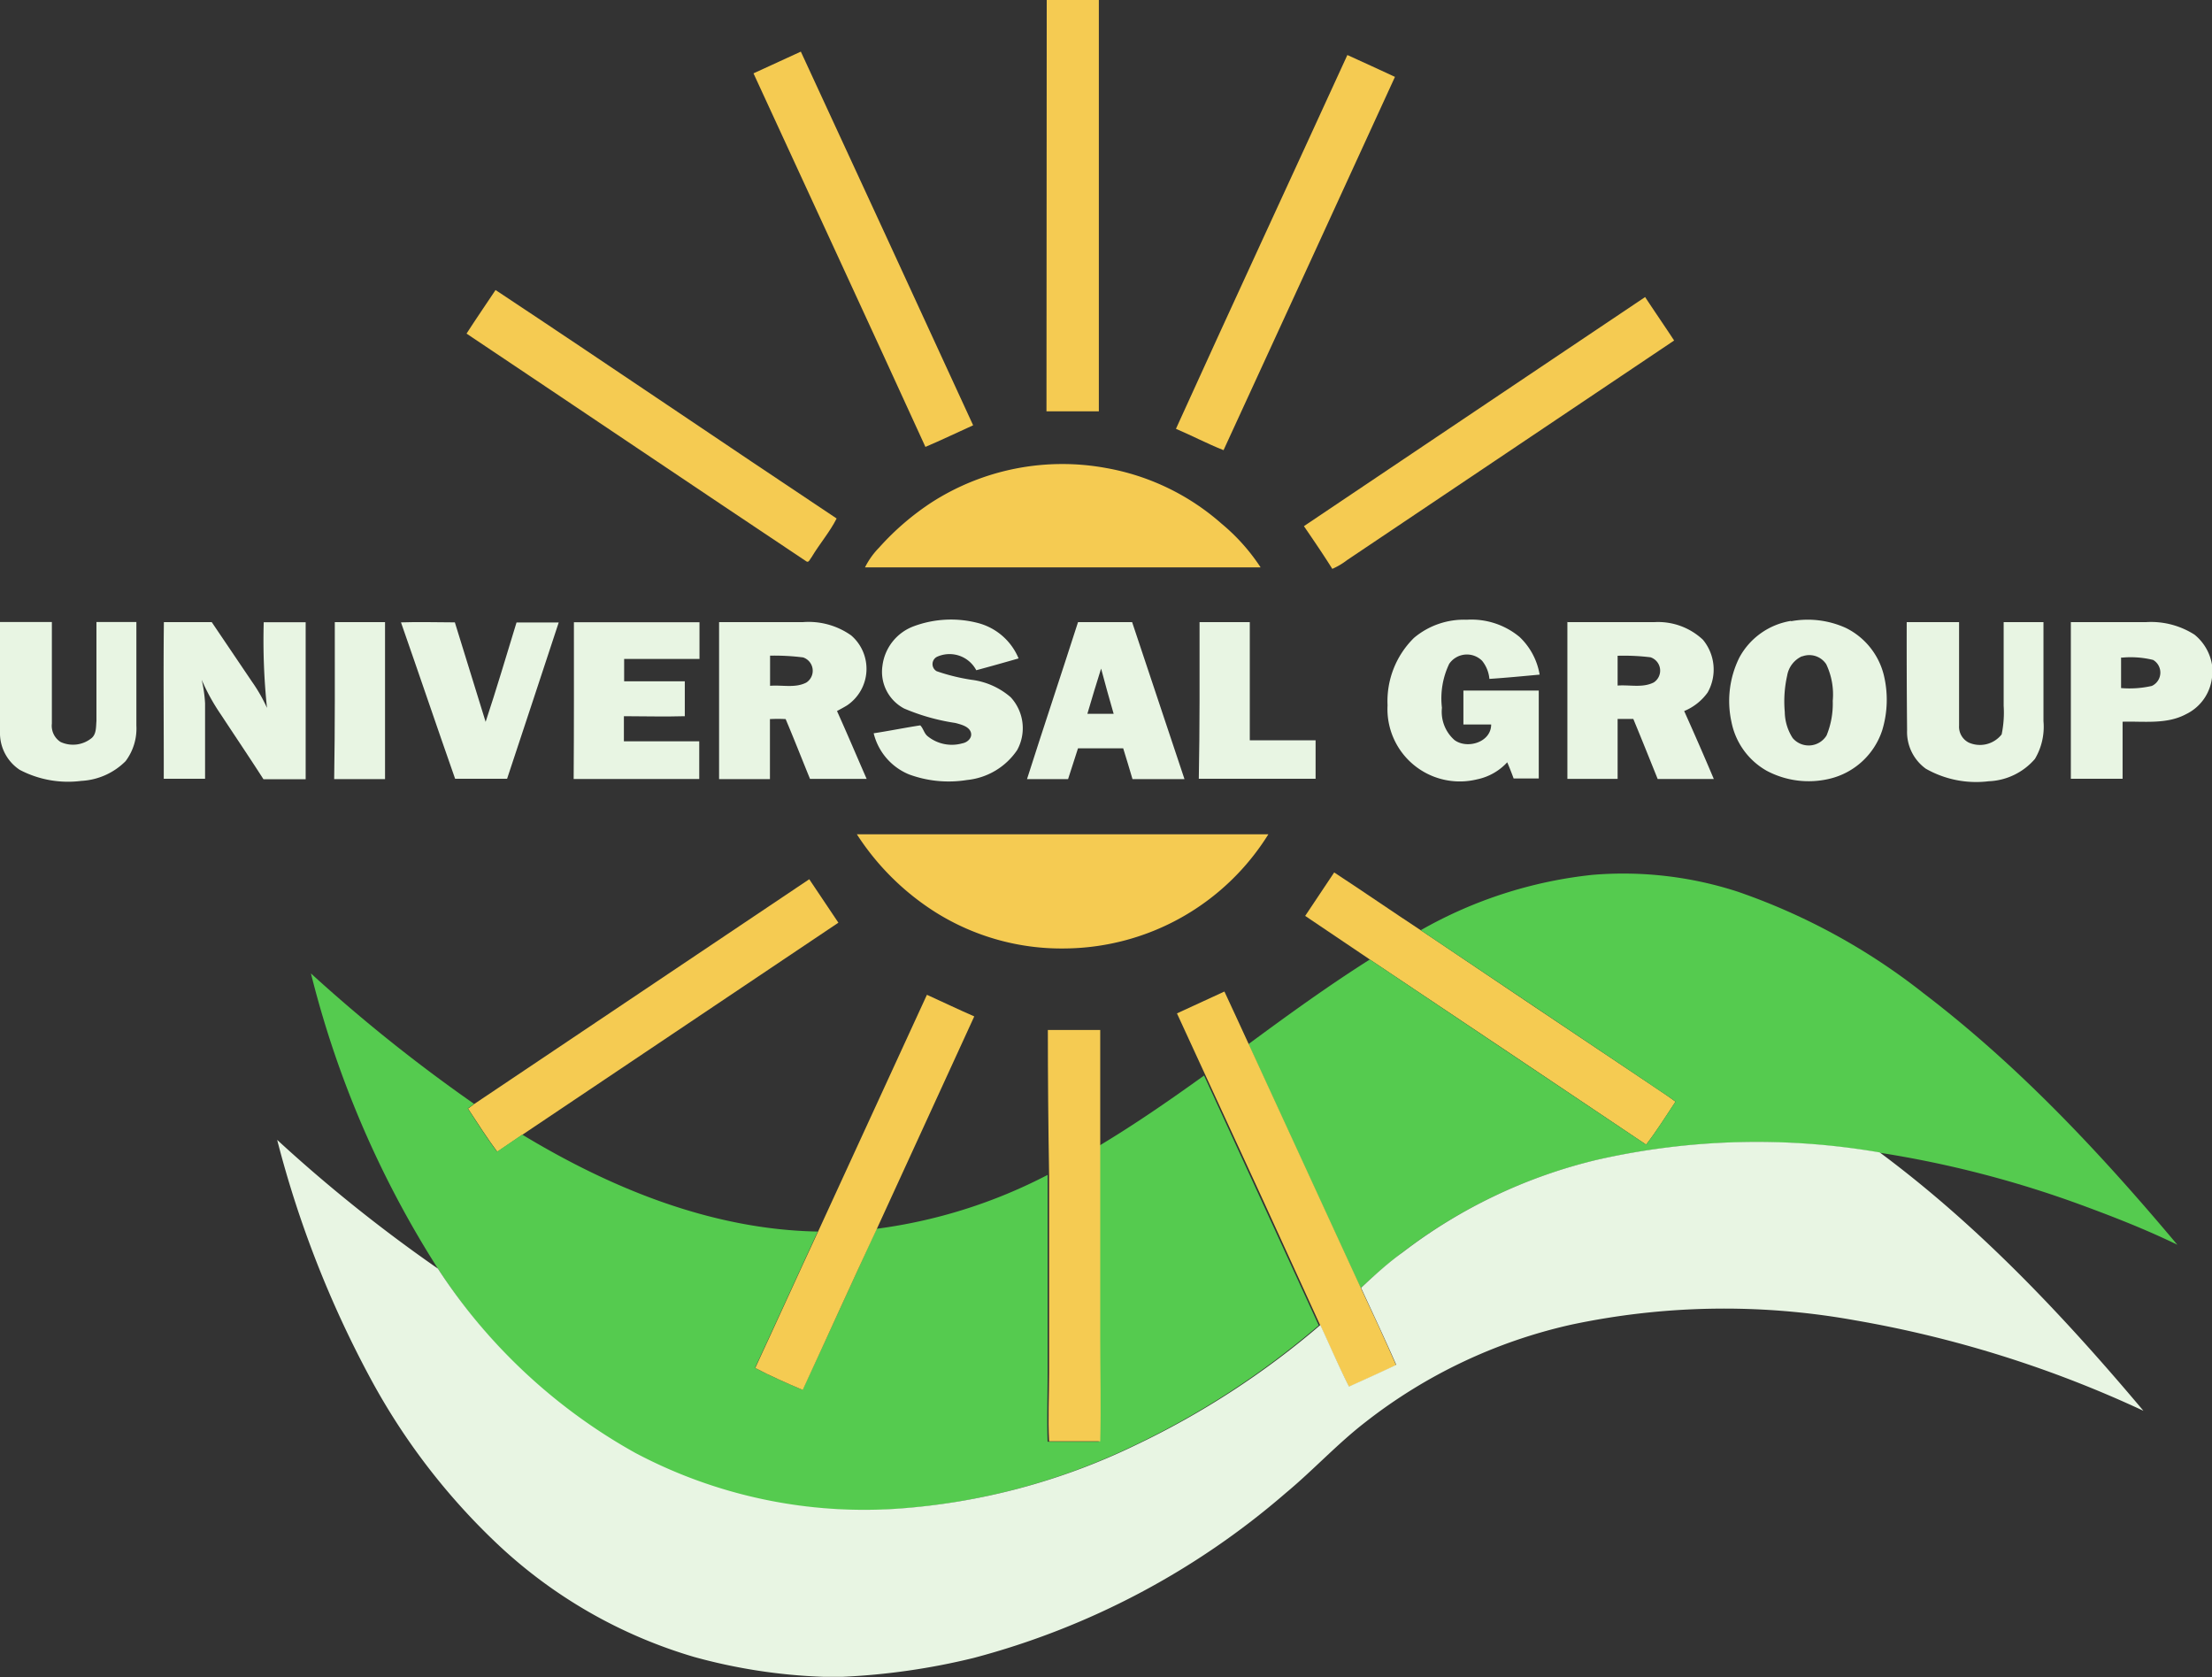 <svg xmlns="http://www.w3.org/2000/svg" viewBox="0 0 176.14 133.52"><rect x="0" y="0" width="176.14" height="133.52" fill="#333333" stroke="none"/><title>Universal Group logo 2</title><g id="ac657001-af0f-4984-b1bf-038b8a711762" data-name="Capa 2"><g id="d4f80439-456b-407c-b53f-a5a8432e1abf" data-name="Capa 1"><path d="M83.35,0H87.5c0,10.92,0,21.83,0,32.75-1.39,0-2.78,0-4.17,0Q83.35,16.38,83.35,0Z" style="fill:#f5cb52"/><path d="M60,5.84l3.77-1.73Q70.66,19,77.49,33.86c-1.27.57-2.52,1.18-3.8,1.72C69.16,25.66,64.57,15.77,60,5.84Z" style="fill:#f5cb52"/><path d="M107.29,4.38c1.27.57,2.53,1.16,3.79,1.74Q104.26,21,97.43,35.84c-1.29-.51-2.52-1.16-3.79-1.7C98.15,24.2,102.75,14.3,107.29,4.38Z" style="fill:#f5cb52"/><path d="M37.15,26.56c.75-1.17,1.54-2.31,2.31-3.47,9.06,6,18.08,12.15,27.16,18.19-.55,1.09-1.35,2-2,3.09-.11.11-.22.49-.43.31C55.16,38.66,46.17,32.59,37.15,26.56Z" style="fill:#f5cb52"/><path d="M103.83,41.89Q117.42,32.76,131,23.65c.76,1.16,1.55,2.3,2.31,3.46L107.27,44.59a5.63,5.63,0,0,1-1.18.7C105.37,44.14,104.59,43,103.83,41.89Z" style="fill:#f5cb52"/><path d="M74.18,40a19.27,19.27,0,0,1,13.89-2.74,18.85,18.85,0,0,1,9.2,4.43,15.62,15.62,0,0,1,3.11,3.48c-10.5,0-21,0-31.5,0A6.18,6.18,0,0,1,70,43.6,21.15,21.15,0,0,1,74.18,40Z" style="fill:#f5cb52"/><path d="M72.76,49.86a8.52,8.52,0,0,1,5.11-.26,4.82,4.82,0,0,1,3.24,2.82c-1.12.32-2.25.64-3.37.94a2.41,2.41,0,0,0-3.08-1.09.65.65,0,0,0-.07,1.17,15.68,15.68,0,0,0,2.76.68,5.86,5.86,0,0,1,3.13,1.39,3.63,3.63,0,0,1,.52,4.2,5.47,5.47,0,0,1-4,2.39,9.13,9.13,0,0,1-4.6-.44,4.76,4.76,0,0,1-2.83-3.28c1.24-.19,2.47-.44,3.71-.63.24.24.3.62.57.85a3.06,3.06,0,0,0,2.78.58c.41-.07.83-.45.67-.9s-.77-.6-1.22-.72A16.63,16.63,0,0,1,72,56.41,3.3,3.3,0,0,1,70.27,53,3.86,3.86,0,0,1,72.76,49.86Z" style="fill:#e8f5e3"/><path d="M112.6,50.78a6.17,6.17,0,0,1,4.19-1.44A6,6,0,0,1,121,50.71a5.35,5.35,0,0,1,1.6,3c-1.32.12-2.63.25-4,.34a2.67,2.67,0,0,0-.58-1.44,1.71,1.71,0,0,0-2.62.24,6.36,6.36,0,0,0-.58,3.5,3,3,0,0,0,1,2.57c1,.74,2.92.19,2.92-1.24-.73,0-1.47,0-2.21,0,0-.9,0-1.8,0-2.7h6c0,2.34,0,4.68,0,7h-2c-.16-.44-.33-.87-.51-1.29a4.5,4.5,0,0,1-2.41,1.36,5.76,5.76,0,0,1-7.12-5.9A7.06,7.06,0,0,1,112.6,50.78Z" style="fill:#e8f5e3"/><path d="M142.61,49.46A7.34,7.34,0,0,1,147,50a5.72,5.72,0,0,1,3,3.72,8.35,8.35,0,0,1-.12,4.42A5.83,5.83,0,0,1,145.69,62a7.13,7.13,0,0,1-5-.63,5.73,5.73,0,0,1-2.81-3.87,7.77,7.77,0,0,1,.63-5.16,5.7,5.7,0,0,1,4.12-2.91m.88,2.81a2.07,2.07,0,0,0-1.2,1.55,9.37,9.37,0,0,0-.19,2.89,3.93,3.93,0,0,0,.63,2.08,1.67,1.67,0,0,0,2.7-.21,6.66,6.66,0,0,0,.49-2.75,5.59,5.59,0,0,0-.52-2.92A1.61,1.61,0,0,0,143.48,52.27Z" style="fill:#e8f5e3"/><path d="M0,49.52H4.13c0,2.7,0,5.39,0,8.09a1.53,1.53,0,0,0,.69,1.46,2.35,2.35,0,0,0,2.49-.32c.37-.33.33-.88.37-1.34,0-2.63,0-5.26,0-7.89h3.18q0,4.12,0,8.25A4.32,4.32,0,0,1,10,60.6a5.37,5.37,0,0,1-3.52,1.57,8.28,8.28,0,0,1-4.91-.88A3.51,3.51,0,0,1,0,58.47Z" style="fill:#e8f5e3"/><path d="M13.05,49.53h3.81l3.21,4.75a12.68,12.68,0,0,1,1.19,2.08A52,52,0,0,1,21,49.54c1.11,0,2.23,0,3.34,0,0,4.17,0,8.33,0,12.5-1.12,0-2.24,0-3.36,0-1.11-1.73-2.26-3.43-3.39-5.15a16.31,16.31,0,0,1-1.53-2.77A10.77,10.77,0,0,1,16.33,56c0,2,0,4,0,6-1.1,0-2.19,0-3.29,0C13.05,57.86,13,53.69,13.05,49.53Z" style="fill:#e8f5e3"/><path d="M26.66,49.53c1.35,0,2.69,0,4,0,0,4.17,0,8.34,0,12.5-1.35,0-2.7,0-4.05,0C26.68,57.84,26.66,53.69,26.66,49.53Z" style="fill:#e8f5e3"/><path d="M31.93,49.55c1.43-.05,2.86,0,4.29,0,.81,2.64,1.63,5.28,2.45,7.92.87-2.62,1.65-5.27,2.46-7.91,1.12,0,2.24,0,3.36,0C43.12,53.7,41.76,57.86,40.38,62H36.24C34.79,57.87,33.38,53.7,31.93,49.55Z" style="fill:#e8f5e3"/><path d="M45.7,49.54c3.32,0,6.64,0,10,0,0,1,0,1.94,0,2.92-2,0-4,0-6,0,0,.6,0,1.19,0,1.78h4.83c0,.93,0,1.86,0,2.78-1.62.05-3.23,0-4.85,0v2h6c0,1,0,2,0,3-3.32,0-6.64,0-10,0C45.71,57.84,45.7,53.69,45.7,49.54Z" style="fill:#e8f5e3"/><path d="M57.26,49.53h6.68a5.86,5.86,0,0,1,3.84,1.06,3.51,3.51,0,0,1-.33,5.57c-.26.16-.53.3-.8.45.81,1.79,1.57,3.6,2.36,5.4-1.5,0-3,0-4.51,0-.65-1.59-1.27-3.18-1.94-4.76a12.28,12.28,0,0,0-1.25,0c0,1.59,0,3.18,0,4.78H57.26c0-4.16,0-8.33,0-12.5m4.06,2.68c0,.8,0,1.59,0,2.39,1-.08,2,.2,2.89-.26a1.12,1.12,0,0,0-.26-2A18.19,18.19,0,0,0,61.32,52.2Z" style="fill:#e8f5e3"/><path d="M85.84,49.53c1.44,0,2.87,0,4.31,0q2.09,6.25,4.17,12.5H90.18c-.25-.82-.48-1.64-.74-2.45h-3.6c-.26.82-.53,1.63-.79,2.45H81.78c1.33-4.17,2.72-8.32,4.06-12.49m.75,7.29h2.09c-.35-1.2-.68-2.4-1-3.6C87.3,54.43,86.94,55.62,86.59,56.82Z" style="fill:#e8f5e3"/><path d="M95.52,49.53c1.35,0,2.7,0,4,0,0,3.14,0,6.28,0,9.41h5.24V62c-3.1,0-6.2,0-9.3,0C95.54,57.84,95.52,53.69,95.52,49.53Z" style="fill:#e8f5e3"/><path d="M124.74,49.53h7a5.22,5.22,0,0,1,3.86,1.4,3.72,3.72,0,0,1,.38,4.2,4.32,4.32,0,0,1-1.87,1.48q1.21,2.69,2.36,5.41H132c-.64-1.59-1.28-3.19-1.94-4.78h-1.25c0,1.59,0,3.18,0,4.77h-4q0-6.25,0-12.49m4,2.68c0,.79,0,1.59,0,2.38,1-.07,2,.2,2.88-.25a1.12,1.12,0,0,0-.26-2A17.46,17.46,0,0,0,128.79,52.21Z" style="fill:#e8f5e3"/><path d="M151.83,49.53H156c0,2.75,0,5.5,0,8.25a1.41,1.41,0,0,0,.77,1.34,2.2,2.2,0,0,0,2.62-.65,8.52,8.52,0,0,0,.16-2.28c0-2.22,0-4.44,0-6.66,1.06,0,2.12,0,3.17,0q0,3.94,0,7.89a5,5,0,0,1-.68,3,5.12,5.12,0,0,1-3.69,1.78,8.11,8.11,0,0,1-5-1,3.61,3.61,0,0,1-1.49-3.07Q151.82,53.83,151.83,49.53Z" style="fill:#e8f5e3"/><path d="M164.89,49.53h6a6.43,6.43,0,0,1,3.86,1,3.9,3.9,0,0,1,1.41,2.52v.64a3.7,3.7,0,0,1-2.09,3.17c-1.55.83-3.37.55-5.05.6V62h-4.12c0-4.17,0-8.33,0-12.5m4,2.84c0,.81,0,1.63,0,2.44a8,8,0,0,0,2.45-.17,1.17,1.17,0,0,0,.1-2.07A7.5,7.5,0,0,0,168.94,52.36Z" style="fill:#e8f5e3"/><path d="M68.23,66.42H101A19.26,19.26,0,0,1,84.9,75.51a18.87,18.87,0,0,1-10.42-2.89A20.46,20.46,0,0,1,68.23,66.42Z" style="fill:#f5cb52"/><path d="M103.93,72.92c.76-1.16,1.55-2.3,2.31-3.46,2.31,1.51,4.58,3.08,6.89,4.6q9,6.07,18.06,12.12c.74.51,1.52,1,2.23,1.53-.76,1.15-1.5,2.33-2.34,3.42q-11-7.39-22-14.74Z" style="fill:#f5cb52"/><path d="M113.13,74.06a35.05,35.05,0,0,1,13.69-4.41A29.5,29.5,0,0,1,138.4,71a50.42,50.42,0,0,1,14.8,8.1c7.55,5.76,14.08,12.73,20.18,20-2.51-1.22-5.12-2.24-7.74-3.2a84.11,84.11,0,0,0-16-4.13,57.55,57.55,0,0,0-22.48.58,41,41,0,0,0-15.5,7.37c-1.16.88-2.24,1.85-3.32,2.83q-4.47-9.7-8.93-19.42c3.16-2.33,6.35-4.64,9.67-6.74q11,7.38,22,14.74c.84-1.1,1.57-2.27,2.34-3.42-.72-.55-1.49-1-2.23-1.53Q122.16,80.12,113.13,74.06Z" style="fill:#55cb4f"/><path d="M37.77,87.89,64.44,70l2.32,3.46L41.6,90.34l-2,1.36c-.82-1.11-1.57-2.28-2.33-3.44Z" style="fill:#f5cb52"/><path d="M24.76,77.5a127.71,127.71,0,0,0,13,10.39l-.51.36c.76,1.16,1.5,2.33,2.33,3.44l2-1.36c7.11,4.3,15.13,7.57,23.54,7.72-1.67,3.61-3.32,7.24-5,10.85,1.23.65,2.5,1.2,3.78,1.75,2-4.27,3.93-8.54,5.9-12.82a41,41,0,0,0,13.62-4.29q0,7.92,0,15.83c0,1.8-.06,3.61,0,5.41,1.36,0,2.71,0,4.07,0,.12-2.74,0-5.49,0-8.23q0-7.66,0-15.31c2.89-1.73,5.66-3.65,8.39-5.61q4.57,9.95,9.13,19.89a66.51,66.51,0,0,1-14.83,9.62,51.76,51.76,0,0,1-18.79,5,38.91,38.91,0,0,1-20.92-4.43A44.61,44.61,0,0,1,34.87,101,79.36,79.36,0,0,1,24.76,77.5Z" style="fill:#55cb4f"/><path d="M93.72,80.68l3.78-1.74c.66,1.4,1.29,2.8,1.94,4.2q4.46,9.71,8.93,19.42c.94,2,1.9,4.07,2.8,6.13-1.24.61-2.5,1.16-3.76,1.73-.81-1.61-1.52-3.26-2.28-4.9q-4.55-10-9.13-19.89Z" style="fill:#f5cb52"/><path d="M73.81,79.2c1.26.57,2.5,1.17,3.77,1.72C75,86.57,72.4,92.2,69.82,97.84c-2,4.27-3.92,8.55-5.9,12.82-1.28-.55-2.55-1.1-3.78-1.75,1.68-3.61,3.32-7.24,5-10.85Q69.47,88.63,73.81,79.2Z" style="fill:#f5cb52"/><path d="M83.44,82h4.17q0,4.61,0,9.21,0,7.66,0,15.31c0,2.74.07,5.49,0,8.23-1.36,0-2.71,0-4.07,0-.1-1.8,0-3.61,0-5.41q0-7.92,0-15.83Q83.44,87.79,83.44,82Z" style="fill:#f5cb52"/><path d="M22.07,90.75A119.83,119.83,0,0,0,34.87,101,44.61,44.61,0,0,0,50.6,115.68a38.91,38.91,0,0,0,20.92,4.43,51.76,51.76,0,0,0,18.79-5,66.51,66.51,0,0,0,14.83-9.62c.76,1.63,1.47,3.29,2.28,4.9,1.25-.57,2.52-1.13,3.76-1.73-.9-2.06-1.86-4.09-2.8-6.13,1.07-1,2.16-2,3.32-2.83a41,41,0,0,1,15.5-7.37,57.55,57.55,0,0,1,22.48-.58c7.9,5.86,14.68,13.06,21,20.57a90.78,90.78,0,0,0-23-7.21,58.66,58.66,0,0,0-22.55.35,41.16,41.16,0,0,0-16.4,7.76c-2.24,1.73-4.16,3.83-6.34,5.64A62.25,62.25,0,0,1,77.52,132a54.21,54.21,0,0,1-10.44,1.5h-1.5a44.36,44.36,0,0,1-10.3-1.58,38.77,38.77,0,0,1-15.68-9,52.16,52.16,0,0,1-10.08-13.14A84,84,0,0,1,22.07,90.75Z" style="fill:#e8f5e3"/></g></g></svg>